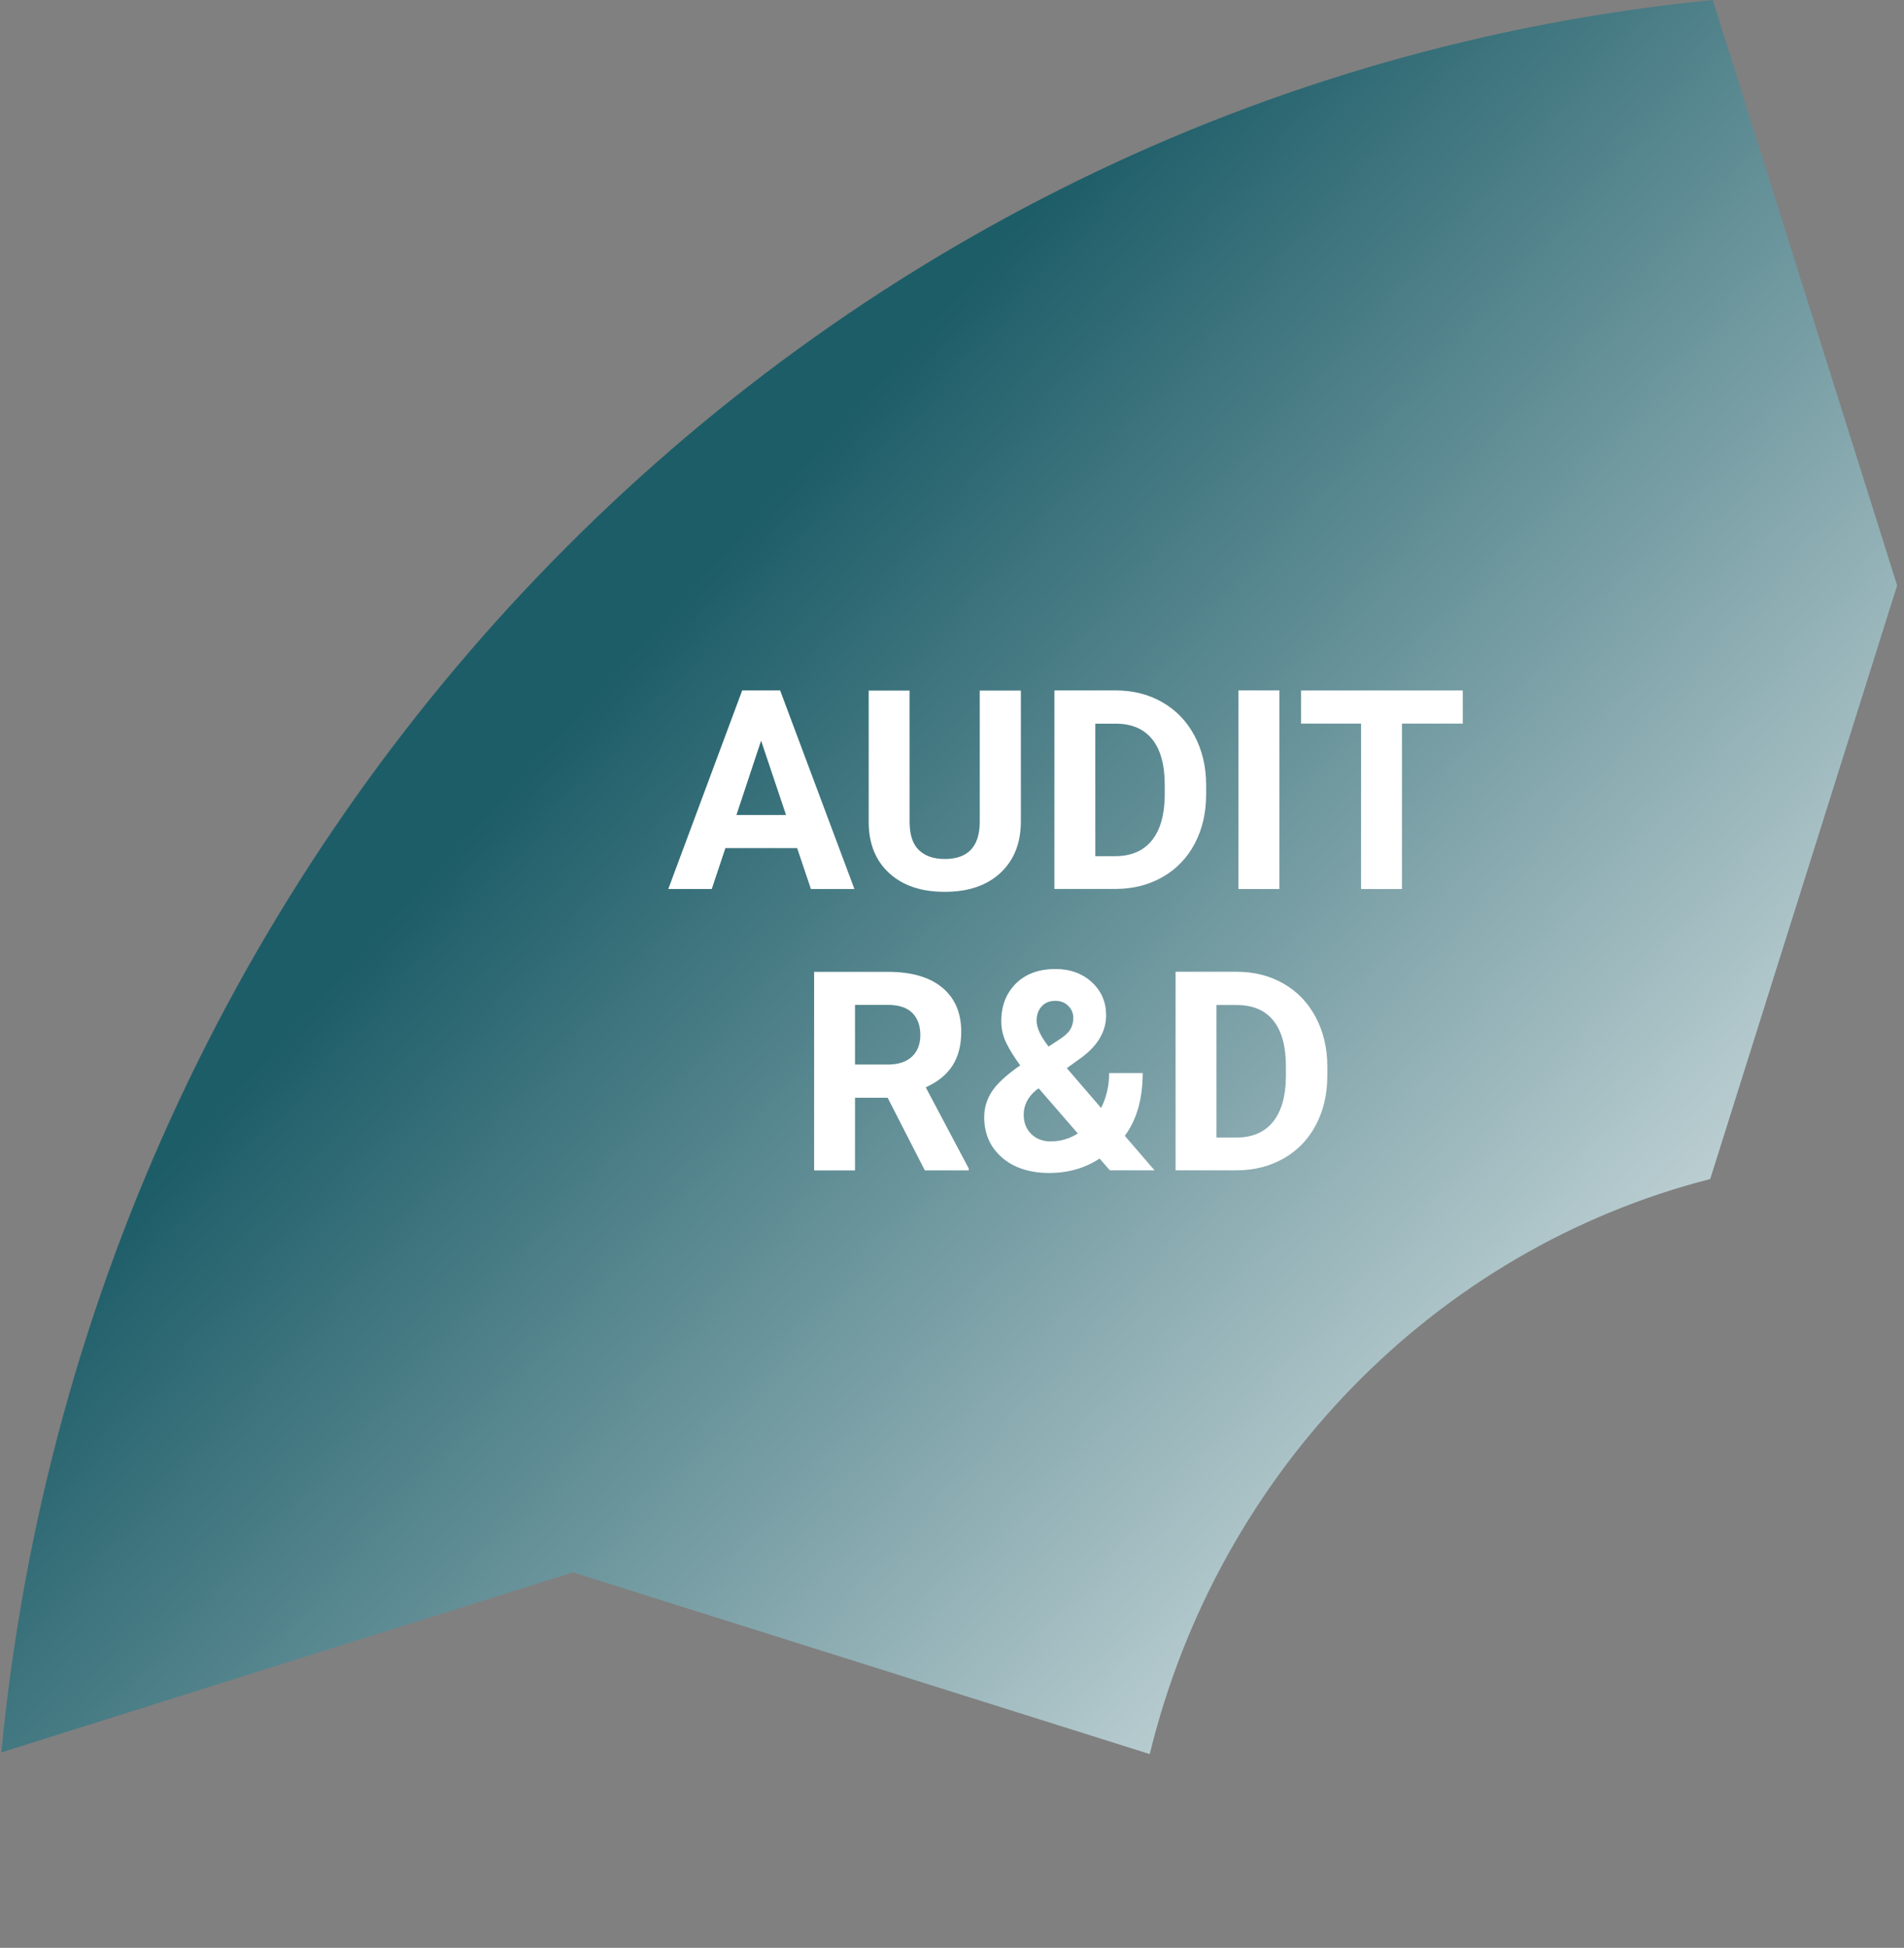 <svg width="264" height="270" viewBox="0 0 264 270" fill="none" xmlns="http://www.w3.org/2000/svg">
<rect x="0" y="0" width="264" height="270" fill="#808080" stroke="none"/>
<g clip-path="url(#clip0_843_69)">
<path d="M237.479 0C112.219 12.35 12.52 114.46 0.189 242.91L79.439 217.95L159.419 243.14C168.959 204 198.979 173.19 237.129 163.43L263.049 81.15L237.479 0Z" fill="url(#paint0_linear_843_69)"/>
<path d="M110.52 117.56H100.58L98.69 123.23H92.66L102.91 95.7H108.17L118.47 123.23H112.44L110.53 117.56H110.52ZM102.11 112.97H108.99L105.53 102.67L102.11 112.97Z" fill="white"/>
<path d="M141.549 95.71V113.84C141.549 116.85 140.609 119.23 138.719 120.99C136.829 122.75 134.259 123.62 130.999 123.62C127.739 123.62 125.229 122.77 123.339 121.07C121.449 119.37 120.479 117.03 120.449 114.06V95.72H126.119V113.89C126.119 115.69 126.549 117.01 127.409 117.83C128.269 118.66 129.469 119.07 130.989 119.07C134.179 119.07 135.799 117.39 135.849 114.04V95.72H141.539L141.549 95.71Z" fill="white"/>
<path d="M146.199 123.23V95.7H154.669C157.089 95.7 159.249 96.24 161.159 97.34C163.069 98.43 164.559 99.98 165.629 101.99C166.699 104 167.239 106.28 167.239 108.84V110.11C167.239 112.67 166.709 114.94 165.659 116.93C164.609 118.92 163.119 120.47 161.209 121.56C159.289 122.66 157.129 123.21 154.729 123.22H146.199V123.23ZM151.869 100.3V118.68H154.609C156.829 118.68 158.519 117.96 159.699 116.51C160.869 115.06 161.469 112.99 161.499 110.29V108.83C161.499 106.03 160.919 103.91 159.759 102.47C158.599 101.03 156.909 100.31 154.679 100.31H151.879L151.869 100.3Z" fill="white"/>
<path d="M177.391 123.23H171.721V95.7H177.391V123.23Z" fill="white"/>
<path d="M202.82 100.3H194.39V123.23H188.72V100.3H180.4V95.71H202.82V100.3Z" fill="white"/>
<path d="M123.071 152.16H118.551V162.24H112.881V134.71H123.111C126.361 134.71 128.871 135.43 130.631 136.88C132.391 138.33 133.281 140.38 133.281 143.02C133.281 144.9 132.871 146.46 132.061 147.72C131.251 148.97 130.021 149.97 128.361 150.72L134.321 161.97V162.23H128.231L123.071 152.15V152.16ZM118.551 147.56H123.131C124.551 147.56 125.661 147.2 126.441 146.47C127.221 145.74 127.611 144.75 127.611 143.47C127.611 142.19 127.241 141.15 126.501 140.41C125.761 139.67 124.631 139.29 123.111 139.29H118.551V147.55V147.56Z" fill="white"/>
<path d="M136.471 154.82C136.471 153.55 136.831 152.37 137.541 151.28C138.251 150.2 139.561 148.99 141.461 147.67C140.641 146.57 140.001 145.54 139.531 144.58C139.061 143.62 138.831 142.61 138.831 141.56C138.831 139.42 139.511 137.68 140.861 136.33C142.221 134.99 144.041 134.32 146.331 134.32C148.381 134.32 150.071 134.93 151.391 136.15C152.711 137.37 153.371 138.9 153.371 140.73C153.371 142.92 152.261 144.86 150.041 146.53L147.921 148.06L152.671 153.58C153.411 152.12 153.791 150.5 153.791 148.74H158.441C158.441 152.32 157.611 155.22 155.961 157.44L160.081 162.22H153.881L152.461 160.59C150.431 161.93 148.101 162.59 145.461 162.59C142.821 162.59 140.561 161.88 138.921 160.44C137.281 159.01 136.461 157.13 136.461 154.8L136.471 154.82ZM145.731 158.21C147.041 158.21 148.281 157.85 149.451 157.12L144.021 150.86L143.621 151.14C142.501 152.1 141.941 153.22 141.941 154.52C141.941 155.61 142.291 156.5 142.991 157.19C143.691 157.88 144.601 158.22 145.721 158.22L145.731 158.21ZM143.731 141.5C143.731 142.45 144.281 143.64 145.391 145.07L146.851 144.11C147.591 143.63 148.111 143.17 148.391 142.71C148.671 142.26 148.821 141.71 148.821 141.08C148.821 140.45 148.591 139.9 148.121 139.43C147.651 138.96 147.051 138.73 146.321 138.73C145.541 138.73 144.911 138.98 144.441 139.49C143.971 139.99 143.731 140.66 143.731 141.49V141.5Z" fill="white"/>
<path d="M163 162.23V134.7H171.47C173.89 134.7 176.05 135.24 177.96 136.34C179.87 137.43 181.36 138.98 182.43 140.99C183.5 143 184.04 145.28 184.04 147.84V149.11C184.04 151.67 183.51 153.94 182.46 155.93C181.41 157.92 179.92 159.47 178.01 160.56C176.09 161.66 173.93 162.21 171.53 162.22H163V162.23ZM168.67 139.3V157.68H171.41C173.63 157.68 175.32 156.96 176.5 155.51C177.67 154.06 178.27 151.99 178.3 149.29V147.83C178.3 145.03 177.72 142.91 176.56 141.47C175.4 140.03 173.71 139.31 171.48 139.31H168.68L168.67 139.3Z" fill="white"/>
</g>
<defs>
<linearGradient id="paint0_linear_843_69" x1="86.913" y1="90.837" x2="263.878" y2="251.504" gradientUnits="userSpaceOnUse">
<stop stop-color="#1D5D68"/>
<stop offset="0.96" stop-color="white"/>
</linearGradient>
<clipPath id="clip0_843_69">
<rect width="263.16" height="269.82" fill="white"/>
</clipPath>
</defs>
</svg>

